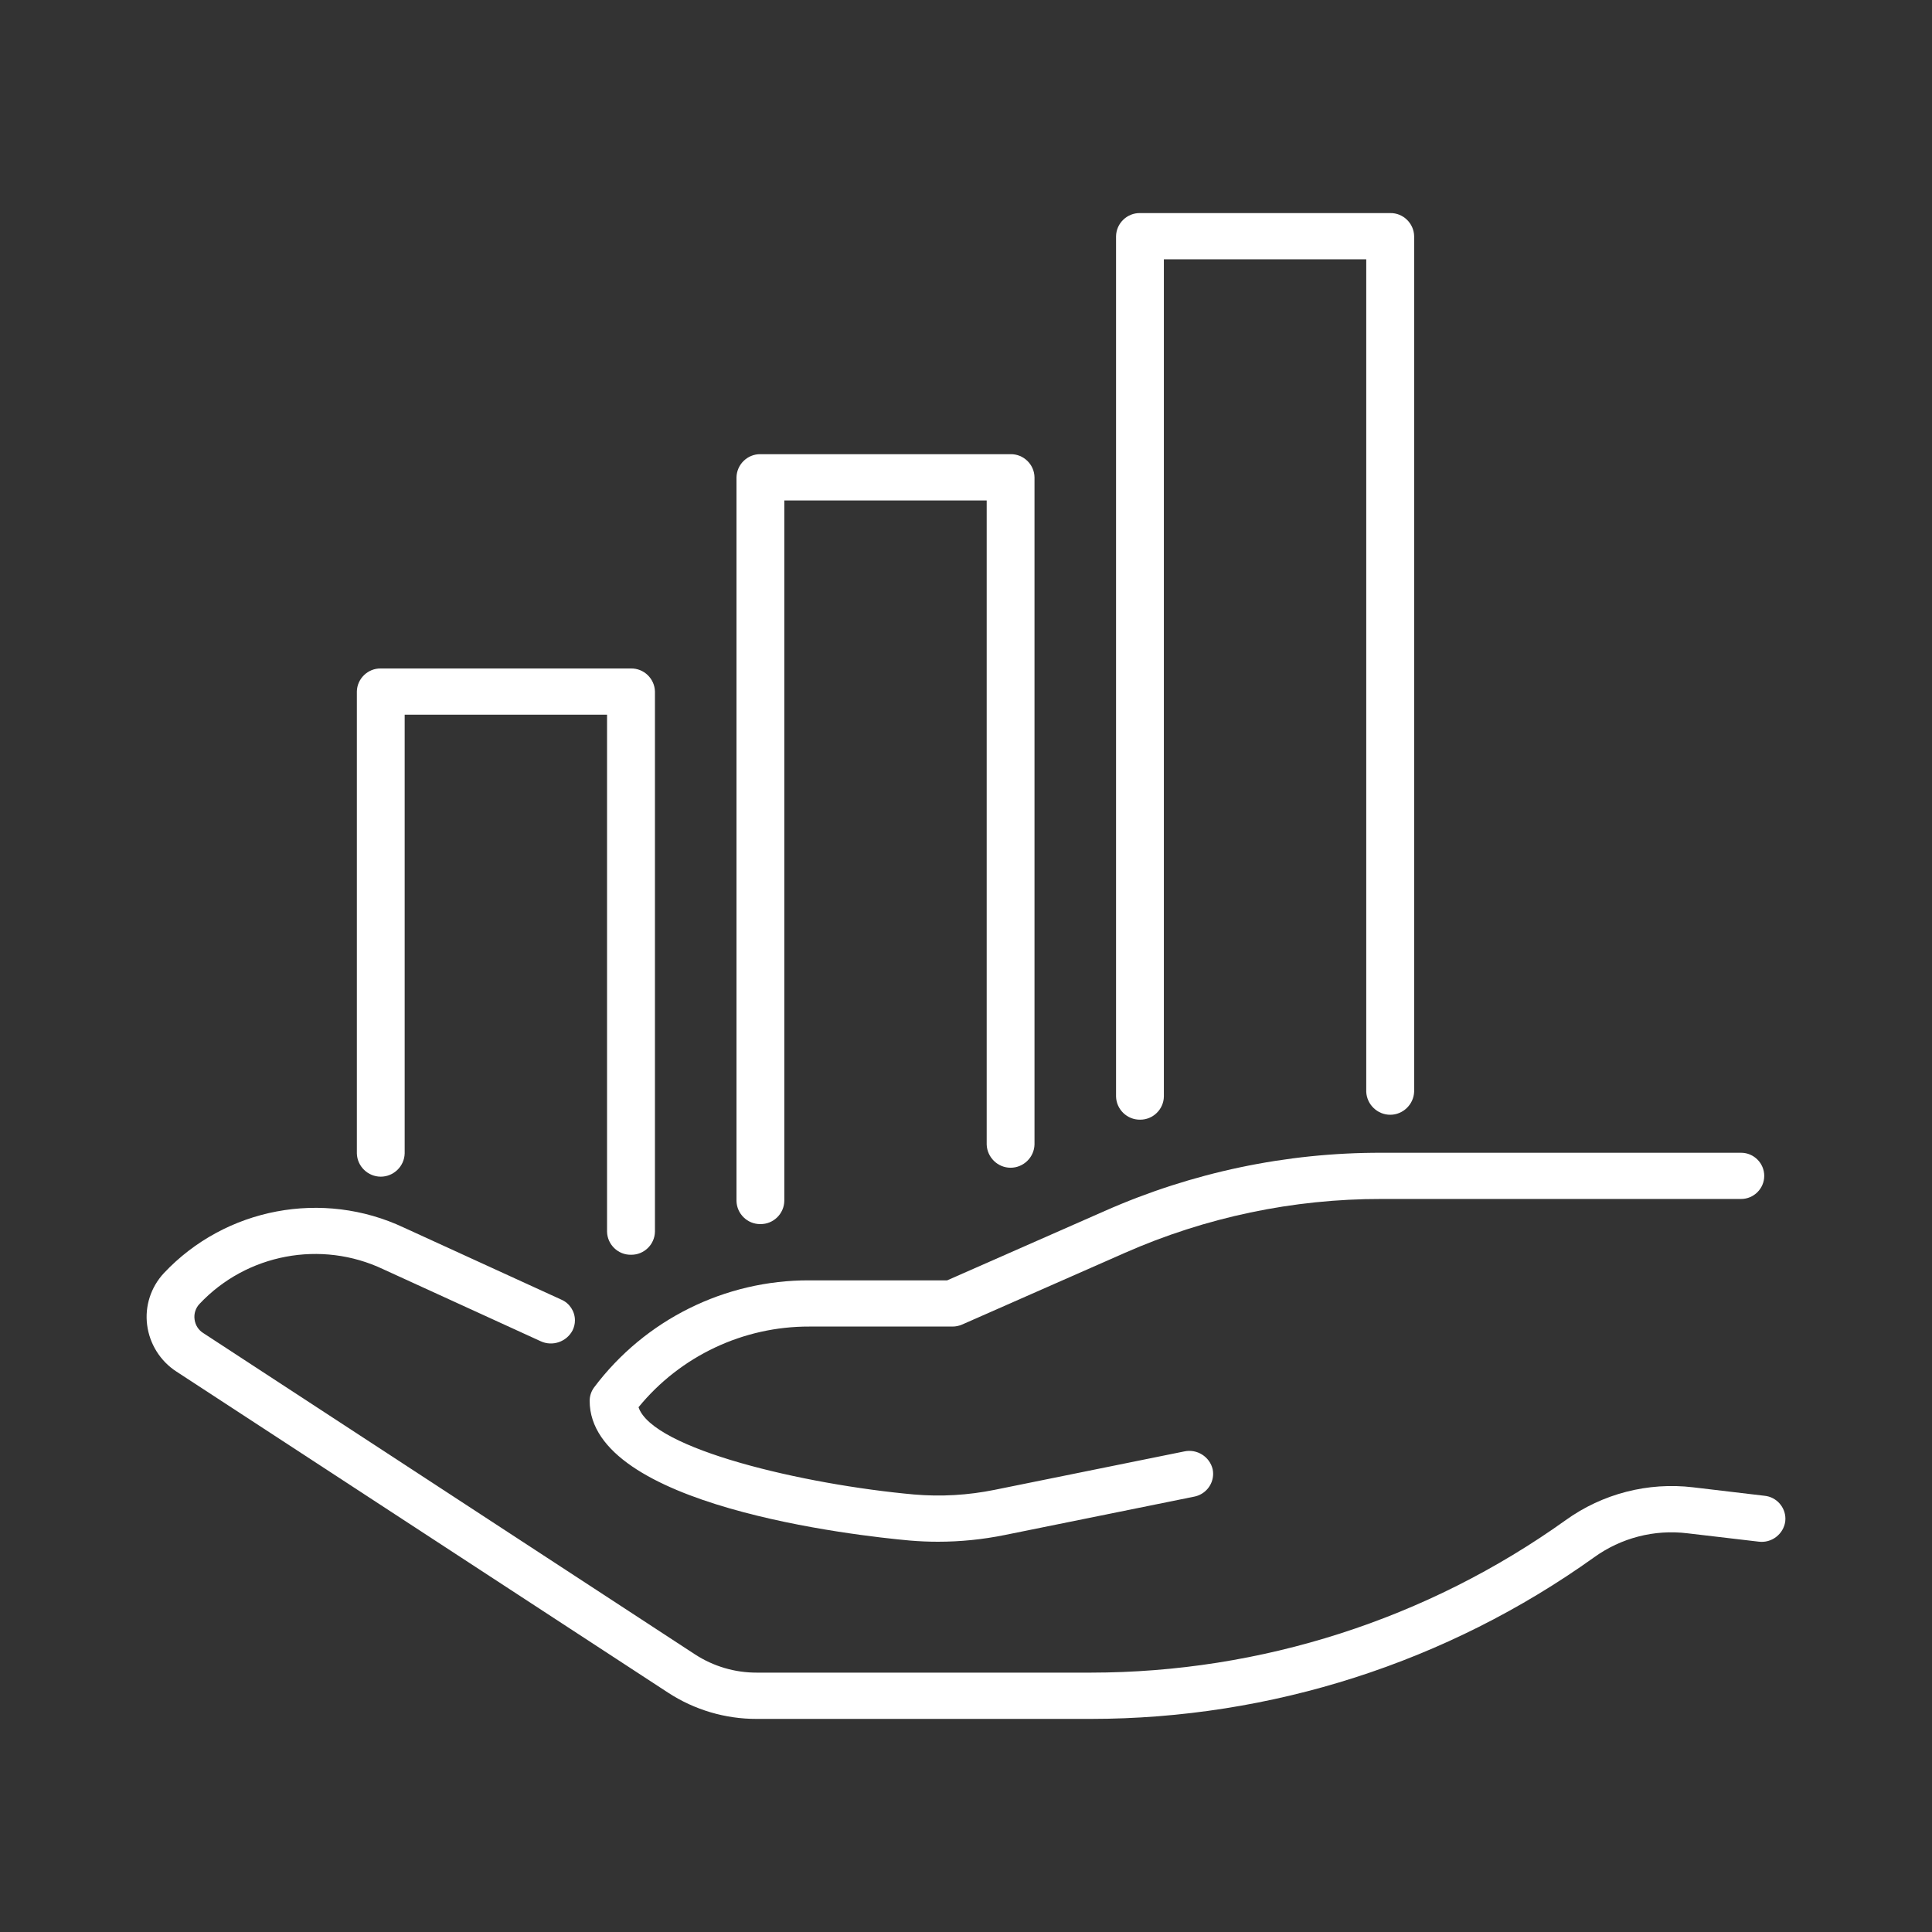 <?xml version="1.0" encoding="UTF-8" standalone="no"?>
<!DOCTYPE svg PUBLIC "-//W3C//DTD SVG 1.1//EN" "http://www.w3.org/Graphics/SVG/1.1/DTD/svg11.dtd">
<svg width="100%" height="100%" viewBox="0 0 24 24" version="1.1" xmlns="http://www.w3.org/2000/svg" xmlns:xlink="http://www.w3.org/1999/xlink" xml:space="preserve" xmlns:serif="http://www.serif.com/" style="fill-rule:evenodd;clip-rule:evenodd;stroke-linejoin:round;stroke-miterlimit:2;">
    <rect x="0" y="0" width="24" height="24" fill="#333333" stroke="none"/>
    <g>
        <g id="Group_28">
            <g id="Group_26">
                <path id="Path_24" d="M11.652,19.152C11.93,19.152 12.207,19.124 12.479,19.069L14.834,18.592C14.97,18.566 15.07,18.447 15.07,18.308C15.07,18.289 15.068,18.27 15.064,18.251C15.027,18.095 14.869,17.996 14.712,18.03L12.357,18.507C12.027,18.574 11.69,18.594 11.354,18.565C9.983,18.441 8.106,18.001 7.932,17.481C8.452,16.845 9.233,16.476 10.054,16.479L11.832,16.479C11.874,16.479 11.916,16.47 11.954,16.453L13.97,15.565C14.976,15.121 16.064,14.892 17.164,14.894L21.629,14.894C21.786,14.894 21.916,14.765 21.916,14.607C21.916,14.449 21.786,14.32 21.629,14.32L17.164,14.32C15.979,14.317 14.808,14.564 13.724,15.043L11.766,15.905L10.055,15.905C9.004,15.901 8.011,16.395 7.38,17.235C7.344,17.284 7.325,17.342 7.325,17.402C7.325,18.71 10.636,19.077 11.301,19.137C11.418,19.147 11.536,19.152 11.652,19.152Z" style="fill:white;fill-rule:nonzero;"/>
            </g>
            <g id="Group_27">
                <path id="Path_25" d="M9.4,21.353L13.55,21.353C15.792,21.352 17.979,20.65 19.802,19.346C20.137,19.104 20.551,18.997 20.961,19.047L21.847,19.151C22.006,19.172 22.155,19.059 22.177,18.9C22.178,18.889 22.179,18.878 22.179,18.867C22.179,18.72 22.066,18.595 21.919,18.581L21.033,18.476C20.472,18.409 19.906,18.555 19.448,18.885C17.728,20.115 15.666,20.777 13.551,20.778L9.401,20.778C9.129,20.779 8.862,20.7 8.633,20.551L2.527,16.561C2.466,16.524 2.426,16.461 2.417,16.39C2.407,16.32 2.43,16.248 2.479,16.197C3.064,15.575 3.99,15.401 4.761,15.767L6.718,16.662C6.864,16.729 7.039,16.668 7.113,16.526C7.132,16.487 7.142,16.445 7.142,16.402C7.142,16.29 7.075,16.188 6.972,16.144L5.02,15.251C4.011,14.774 2.801,15.002 2.036,15.815C1.874,15.989 1.797,16.226 1.828,16.461C1.859,16.698 1.993,16.91 2.193,17.039L8.301,21.028C8.628,21.241 9.01,21.354 9.4,21.353Z" style="fill:white;fill-rule:nonzero;"/>
            </g>
        </g>
        <g id="Group_29">
            <path id="Path_26" d="M14.162,13.909C14.321,13.911 14.455,13.782 14.458,13.622L14.458,3.221L16.972,3.221L16.972,13.563C16.979,13.721 17.111,13.848 17.27,13.848C17.428,13.848 17.56,13.721 17.567,13.563L17.567,2.934C17.564,2.774 17.43,2.644 17.27,2.647L14.162,2.647C14.002,2.644 13.867,2.773 13.864,2.934L13.864,13.622C13.868,13.782 14.002,13.911 14.162,13.909Z" style="fill:white;fill-rule:nonzero;"/>
        </g>
        <g id="Group_30">
            <path id="Path_27" d="M9.445,15.206C9.606,15.209 9.74,15.079 9.743,14.918L9.743,6.217L12.257,6.217L12.257,14.217C12.262,14.377 12.394,14.506 12.554,14.506C12.714,14.506 12.847,14.377 12.851,14.217L12.851,5.93C12.849,5.77 12.715,5.64 12.555,5.642L9.446,5.642C9.285,5.64 9.152,5.77 9.149,5.93L9.149,14.918C9.152,15.078 9.285,15.208 9.445,15.206Z" style="fill:white;fill-rule:nonzero;"/>
        </g>
        <g id="Group_31">
            <path id="Path_28" d="M7.838,15.587L7.844,15.587C8.002,15.587 8.133,15.459 8.136,15.3L8.136,8.59C8.132,8.43 7.998,8.301 7.838,8.304L4.73,8.304C4.57,8.301 4.436,8.431 4.433,8.59L4.433,14.328C4.437,14.488 4.57,14.617 4.73,14.617C4.89,14.617 5.023,14.488 5.027,14.328L5.027,8.878L7.541,8.878L7.541,15.3C7.544,15.46 7.678,15.59 7.838,15.587Z" style="fill:white;fill-rule:nonzero;"/>
        </g>
    </g>
</svg>
